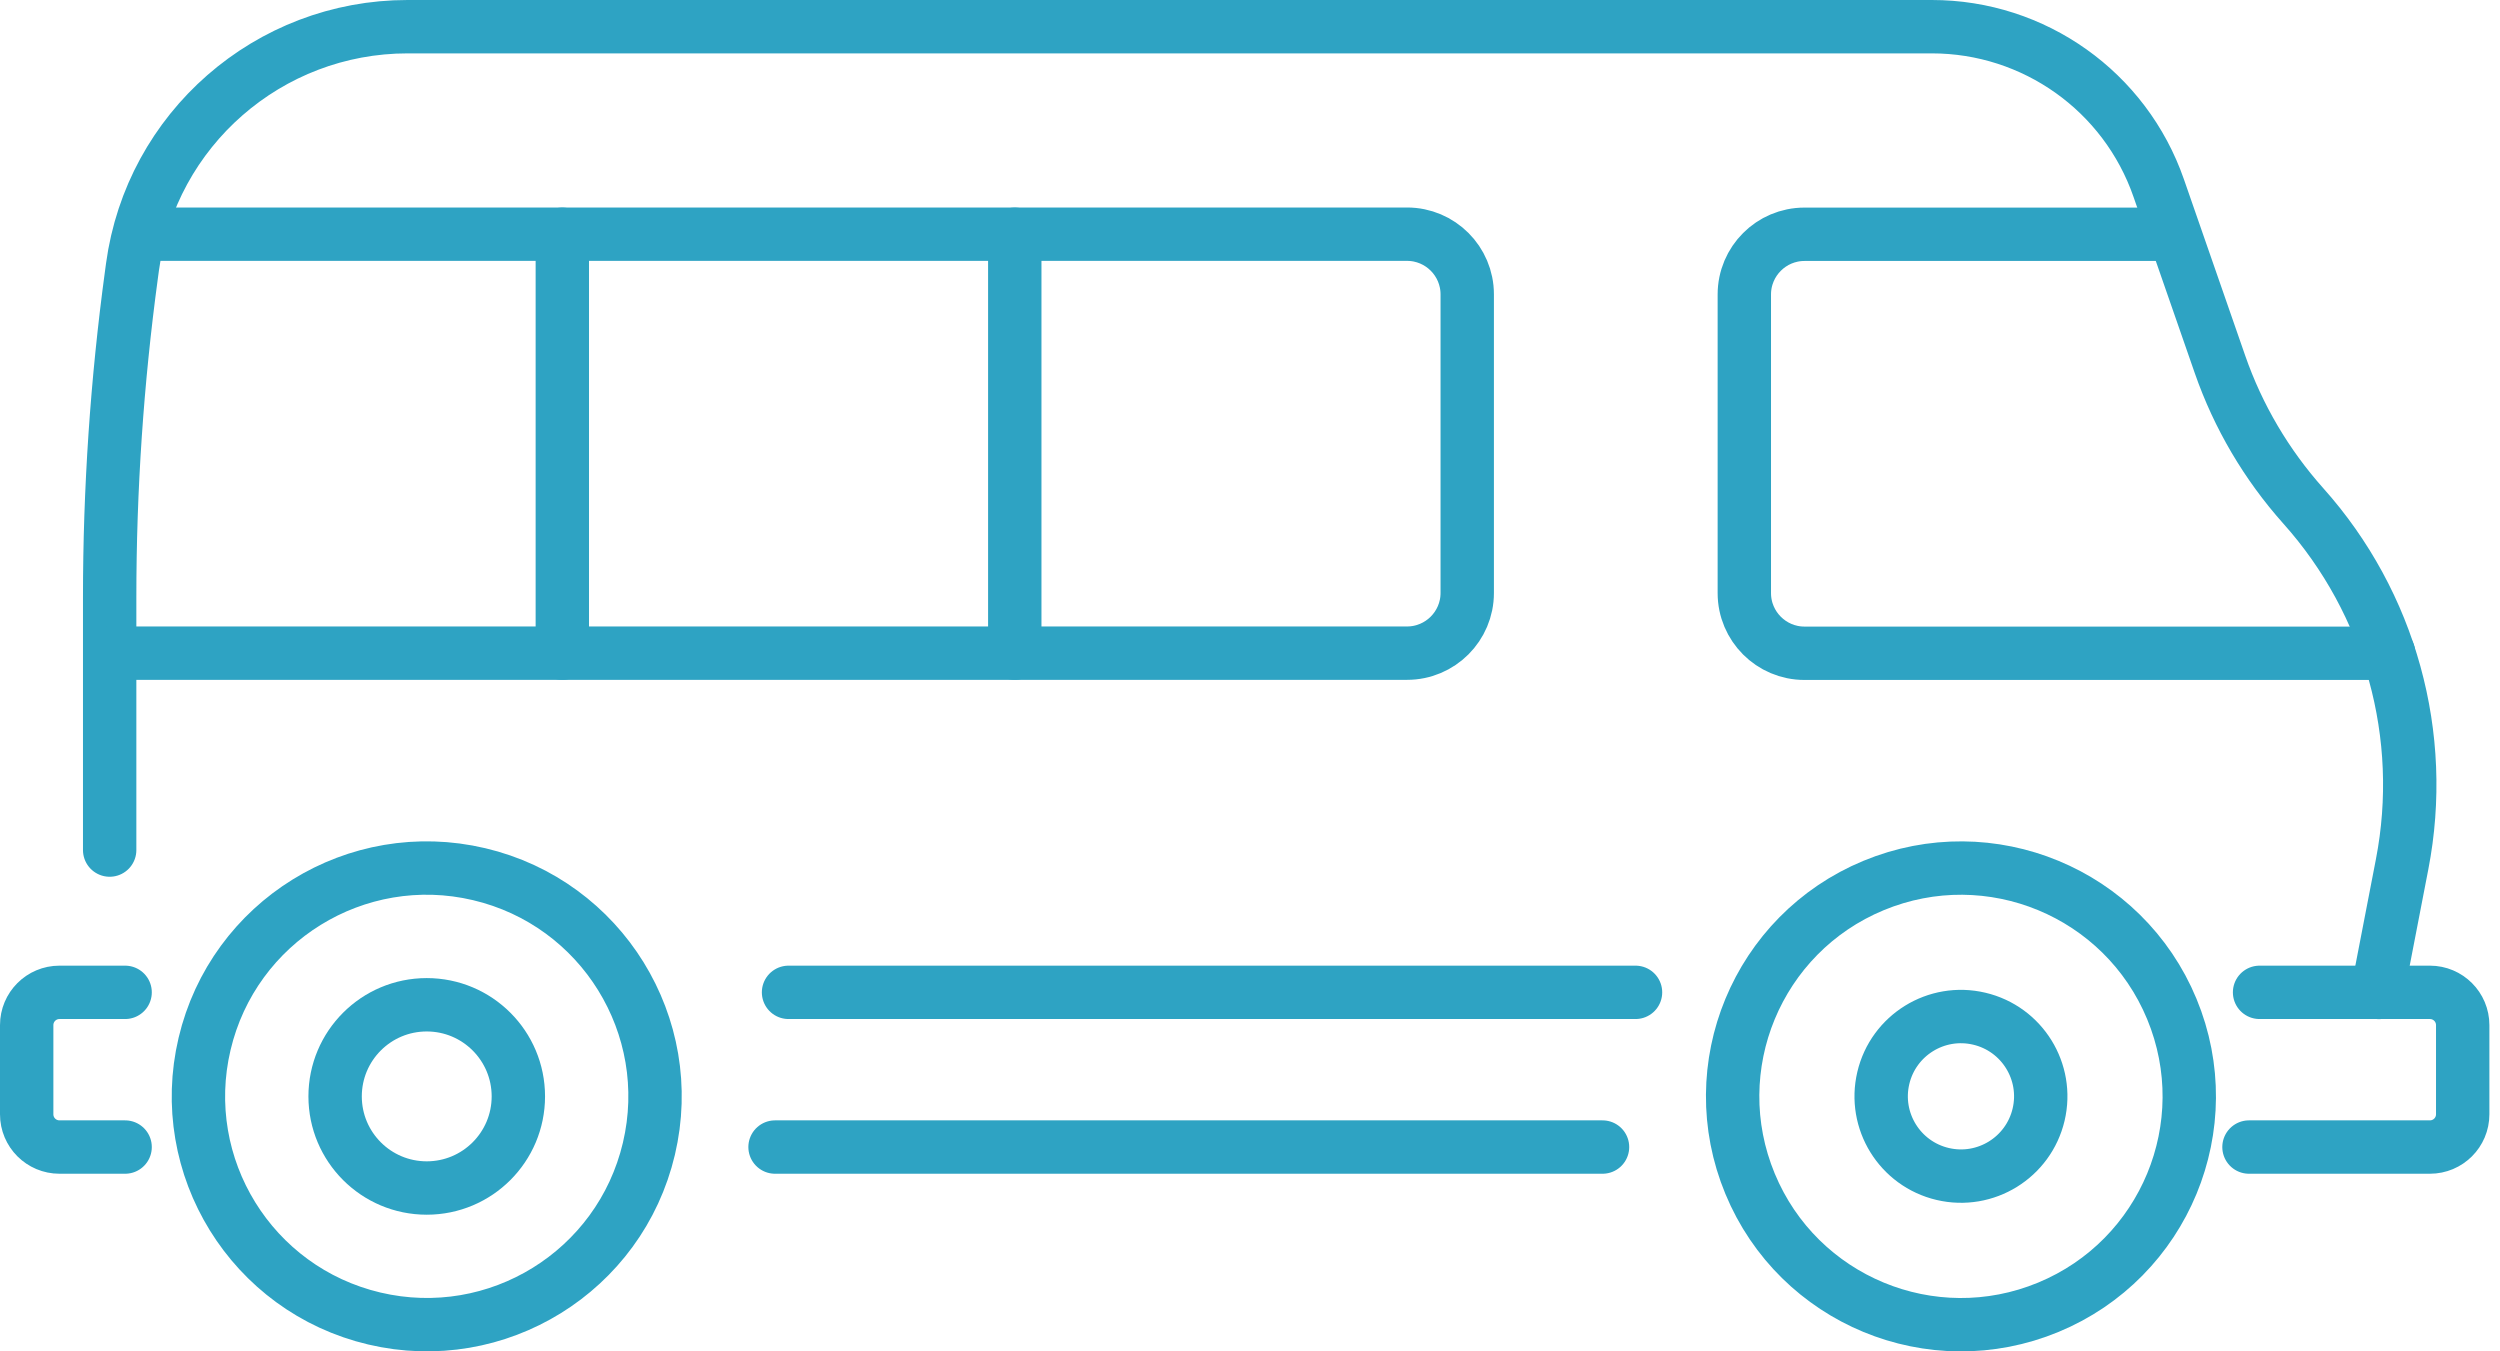 <svg width="111" height="60" viewBox="0 0 111 60" fill="none" xmlns="http://www.w3.org/2000/svg">
<g clip-path="url(#clip0_3011_1564)">
<path d="M4.869 37.743V26.518C4.869 21.722 5.193 16.93 5.839 12.173L5.882 11.854C6.709 5.744 11.928 1.185 18.098 1.185H85.773C90.315 1.185 94.357 4.059 95.847 8.351L98.567 16.176C99.372 18.494 100.631 20.628 102.264 22.459C106.133 26.785 107.758 32.672 106.655 38.368L105.655 43.543C105.655 43.72 105.646 43.892 105.625 44.065" stroke="#2EA3C3" stroke-width="2.37" stroke-linecap="round" stroke-linejoin="round"/>
<path d="M90.945 58.043C96.116 55.901 98.572 49.972 96.43 44.801C94.288 39.63 88.359 37.174 83.188 39.316C78.017 41.458 75.561 47.387 77.703 52.558C79.845 57.73 85.774 60.185 90.945 58.043Z" stroke="#2EA3C3" stroke-width="2.37" stroke-linecap="round" stroke-linejoin="round"/>
<path d="M90.514 49.49C90.963 47.587 89.784 45.679 87.88 45.23C85.976 44.78 84.068 45.959 83.619 47.863C83.17 49.767 84.349 51.675 86.253 52.124C88.157 52.574 90.064 51.394 90.514 49.49Z" stroke="#2EA3C3" stroke-width="2.37" stroke-linecap="round" stroke-linejoin="round"/>
<path d="M18.947 52.748C21.194 52.748 23.015 50.926 23.015 48.68C23.015 46.433 21.194 44.612 18.947 44.612C16.7 44.612 14.879 46.433 14.879 48.68C14.879 50.926 16.7 52.748 18.947 52.748Z" stroke="#2EA3C3" stroke-width="2.37" stroke-linecap="round" stroke-linejoin="round"/>
<path d="M28.811 51.006C30.097 45.559 26.723 40.1 21.275 38.814C15.828 37.528 10.369 40.902 9.083 46.35C7.797 51.798 11.171 57.256 16.619 58.542C22.067 59.828 27.526 56.454 28.811 51.006Z" stroke="#2EA3C3" stroke-width="2.37" stroke-linecap="round" stroke-linejoin="round"/>
<path d="M100.325 44.06H107.887C108.693 44.06 109.344 44.711 109.344 45.517V49.473C109.344 50.279 108.693 50.929 107.887 50.929H99.855" stroke="#2EA3C3" stroke-width="2.37" stroke-linecap="round" stroke-linejoin="round"/>
<path d="M71.152 50.929H34.412" stroke="#2EA3C3" stroke-width="2.37" stroke-linecap="round" stroke-linejoin="round"/>
<path d="M72.617 44.06H35.011" stroke="#2EA3C3" stroke-width="2.37" stroke-linecap="round" stroke-linejoin="round"/>
<path d="M5.555 50.929H2.642C1.836 50.929 1.185 50.279 1.185 49.473V45.517C1.185 44.711 1.836 44.06 2.642 44.06H5.555" stroke="#2EA3C3" stroke-width="2.37" stroke-linecap="round" stroke-linejoin="round"/>
<path d="M4.878 29H62.474C63.947 29 65.145 27.802 65.145 26.328V13.069C65.145 11.596 63.947 10.398 62.474 10.398H6.753" stroke="#2EA3C3" stroke-width="2.37" stroke-linecap="round" stroke-linejoin="round"/>
<path d="M95.847 10.402H80.119C78.645 10.402 77.448 11.6 77.448 13.074V26.333C77.448 27.807 78.645 29.005 80.119 29.005H106.056" stroke="#2EA3C3" stroke-width="2.37" stroke-linecap="round" stroke-linejoin="round"/>
<path d="M45.056 10.402V29" stroke="#2EA3C3" stroke-width="2.37" stroke-linecap="round" stroke-linejoin="round"/>
<path d="M24.967 10.402V29" stroke="#2EA3C3" stroke-width="2.37" stroke-linecap="round" stroke-linejoin="round"/>
</g>
<defs>
<clipPath id="clip0_3011_1564">
<rect width="110.529" height="60" fill="white"/>
</clipPath>
</defs>
</svg>
